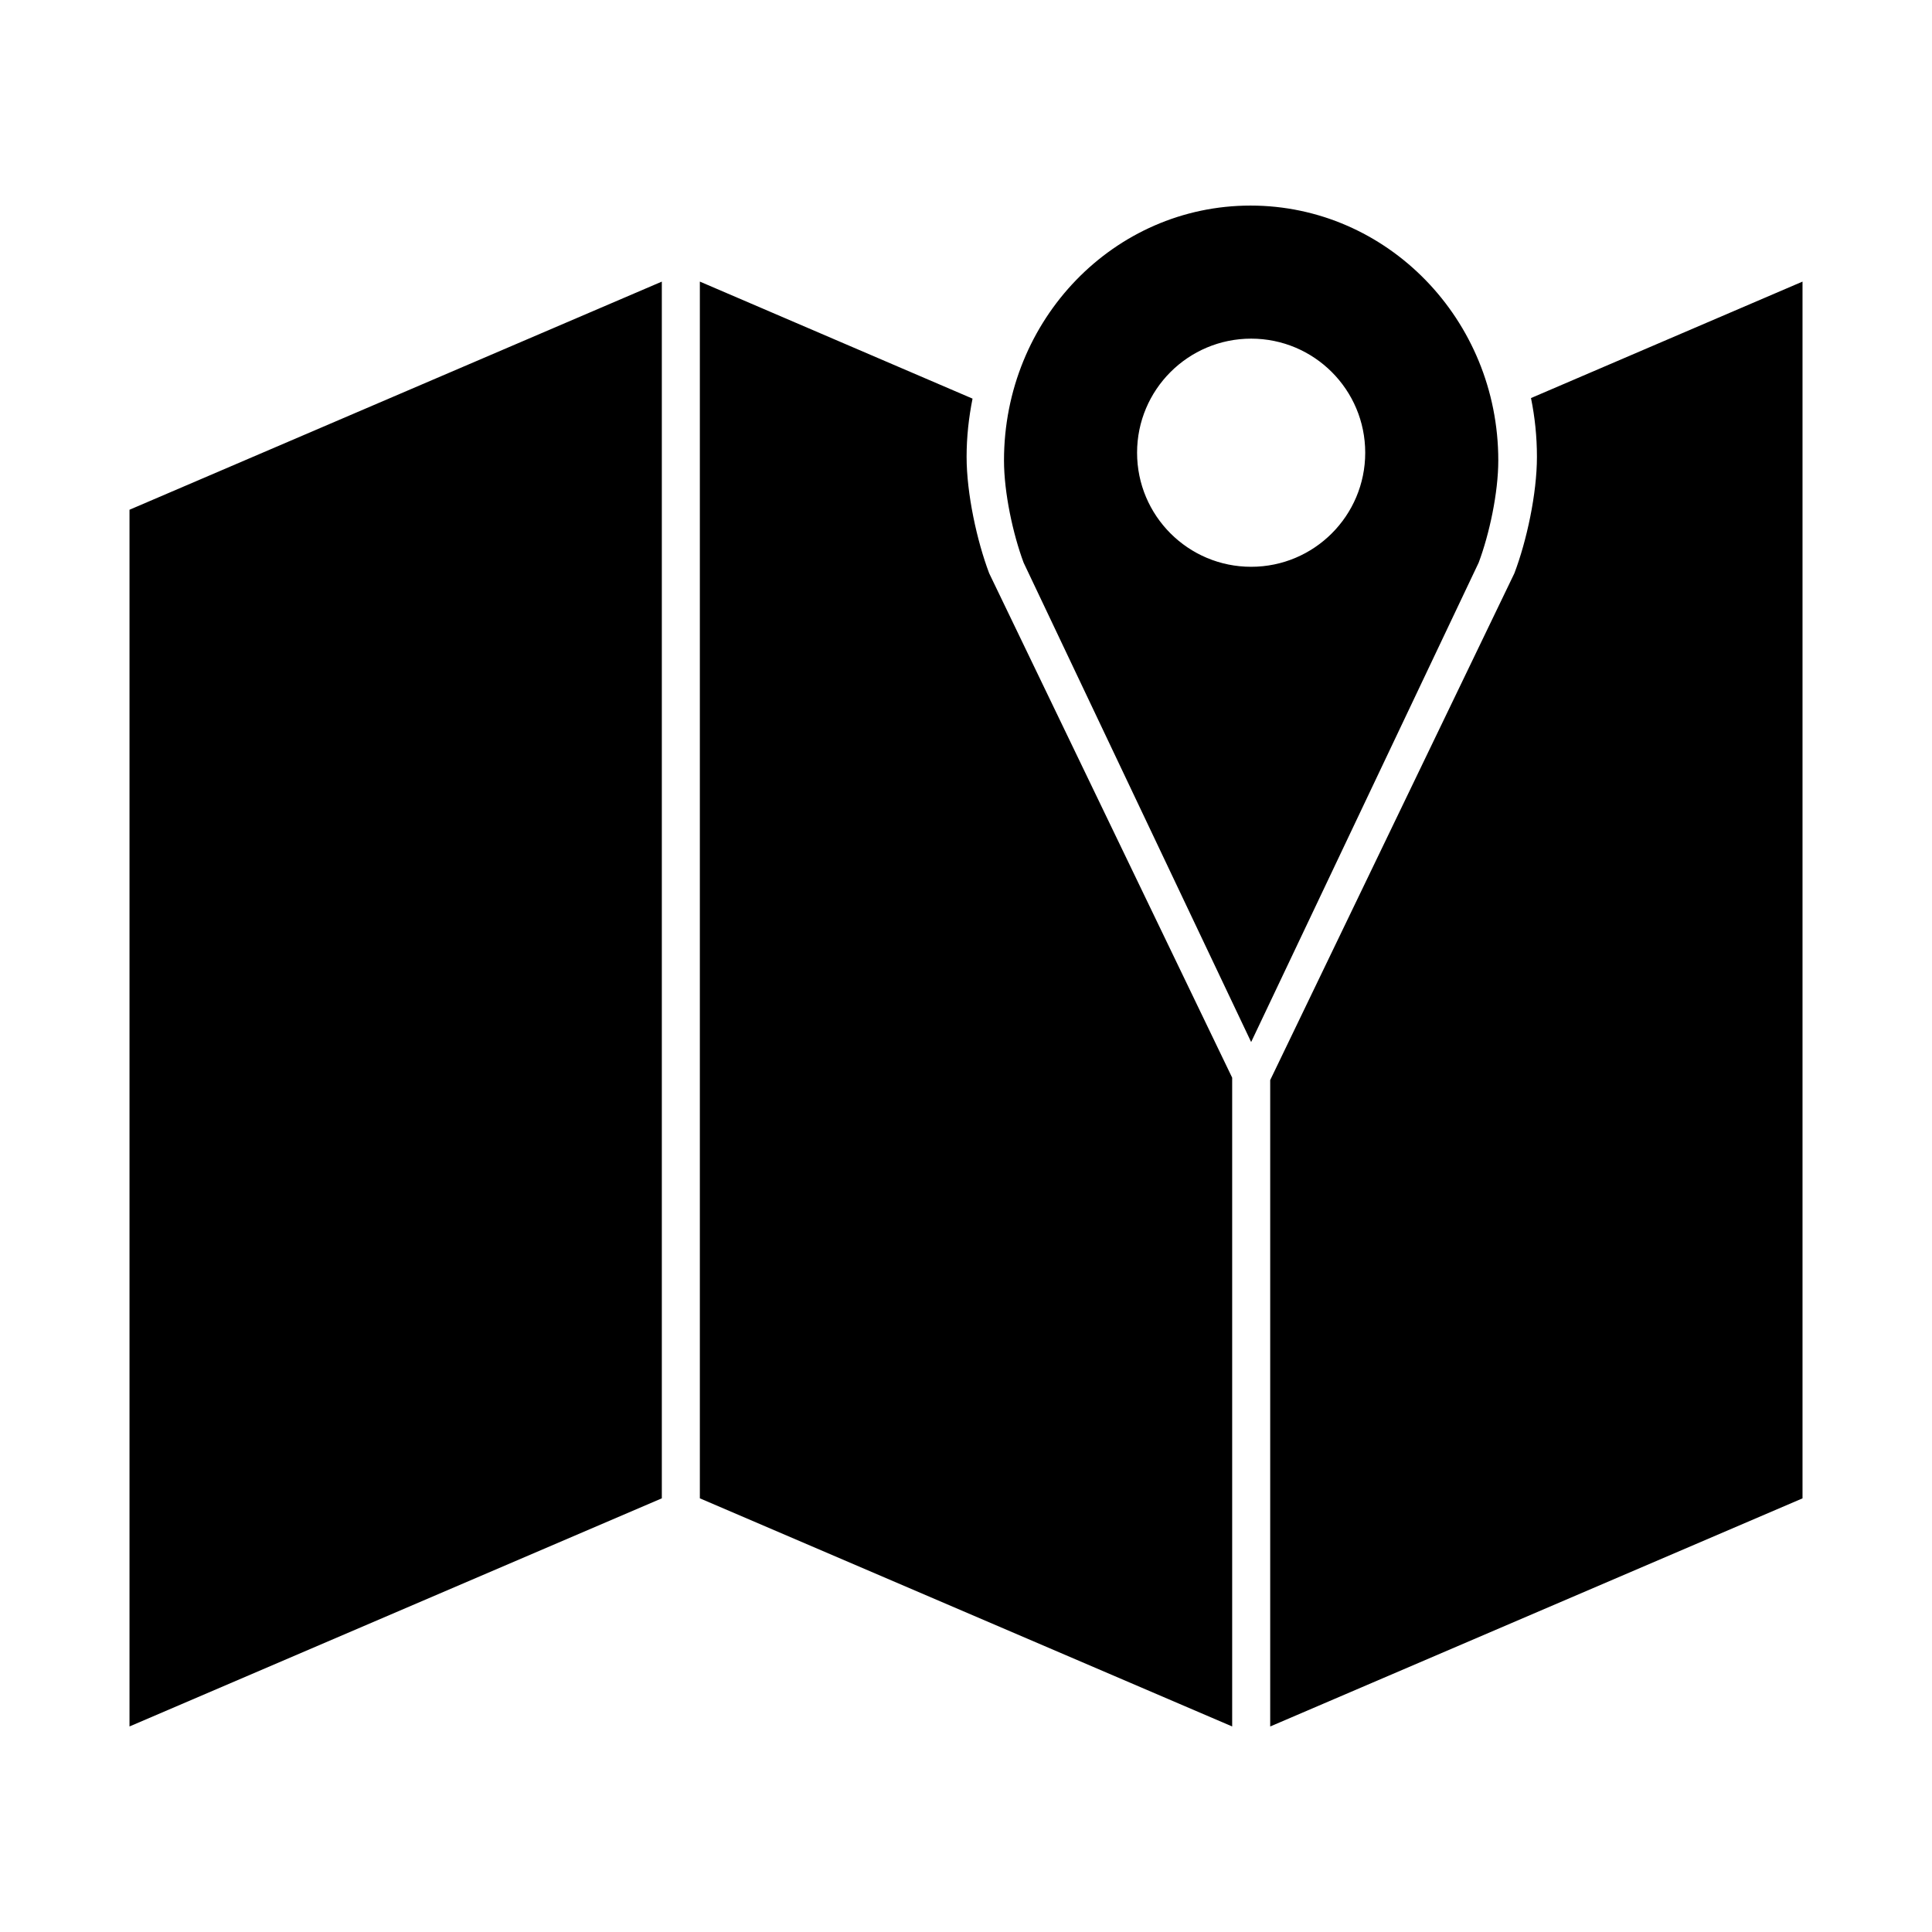 <?xml version="1.0" encoding="UTF-8"?>
<!-- The Best Svg Icon site in the world: iconSvg.co, Visit us! https://iconsvg.co -->
<svg fill="#000000" width="800px" height="800px" version="1.1" viewBox="144 144 512 512" xmlns="http://www.w3.org/2000/svg">
 <path d="m475.41 198.48c-36.176 0-65.34 30.168-65.34 67.543 0 8.586 2.383 19.531 5.195 27.078l60.301 127.05 60.301-127.05c2.828-7.551 5.195-18.492 5.195-27.078 0-37.375-29.48-67.543-65.652-67.543zm-156.02 20.152-141.07 60.457v322.44l141.07-60.457zm10.078 0v322.44l141.07 60.457v-171.93l-64.395-133.67c-3.246-8.578-5.984-21.105-5.984-30.859 0-5.309 0.574-10.426 1.574-15.43l-72.266-31.016zm292.21 0-71.949 30.859c1.031 5.047 1.574 10.223 1.574 15.586 0 9.758-2.719 22.277-5.981 30.859l-64.707 134.3v171.3l141.07-60.457v-322.44zm-146.11 15.113c16.695 0 30.23 13.535 30.23 30.23 0 16.695-13.535 30.23-30.23 30.23-16.695 0-30.23-13.535-30.23-30.23 0-16.695 13.535-30.23 30.23-30.23z"/>
</svg>